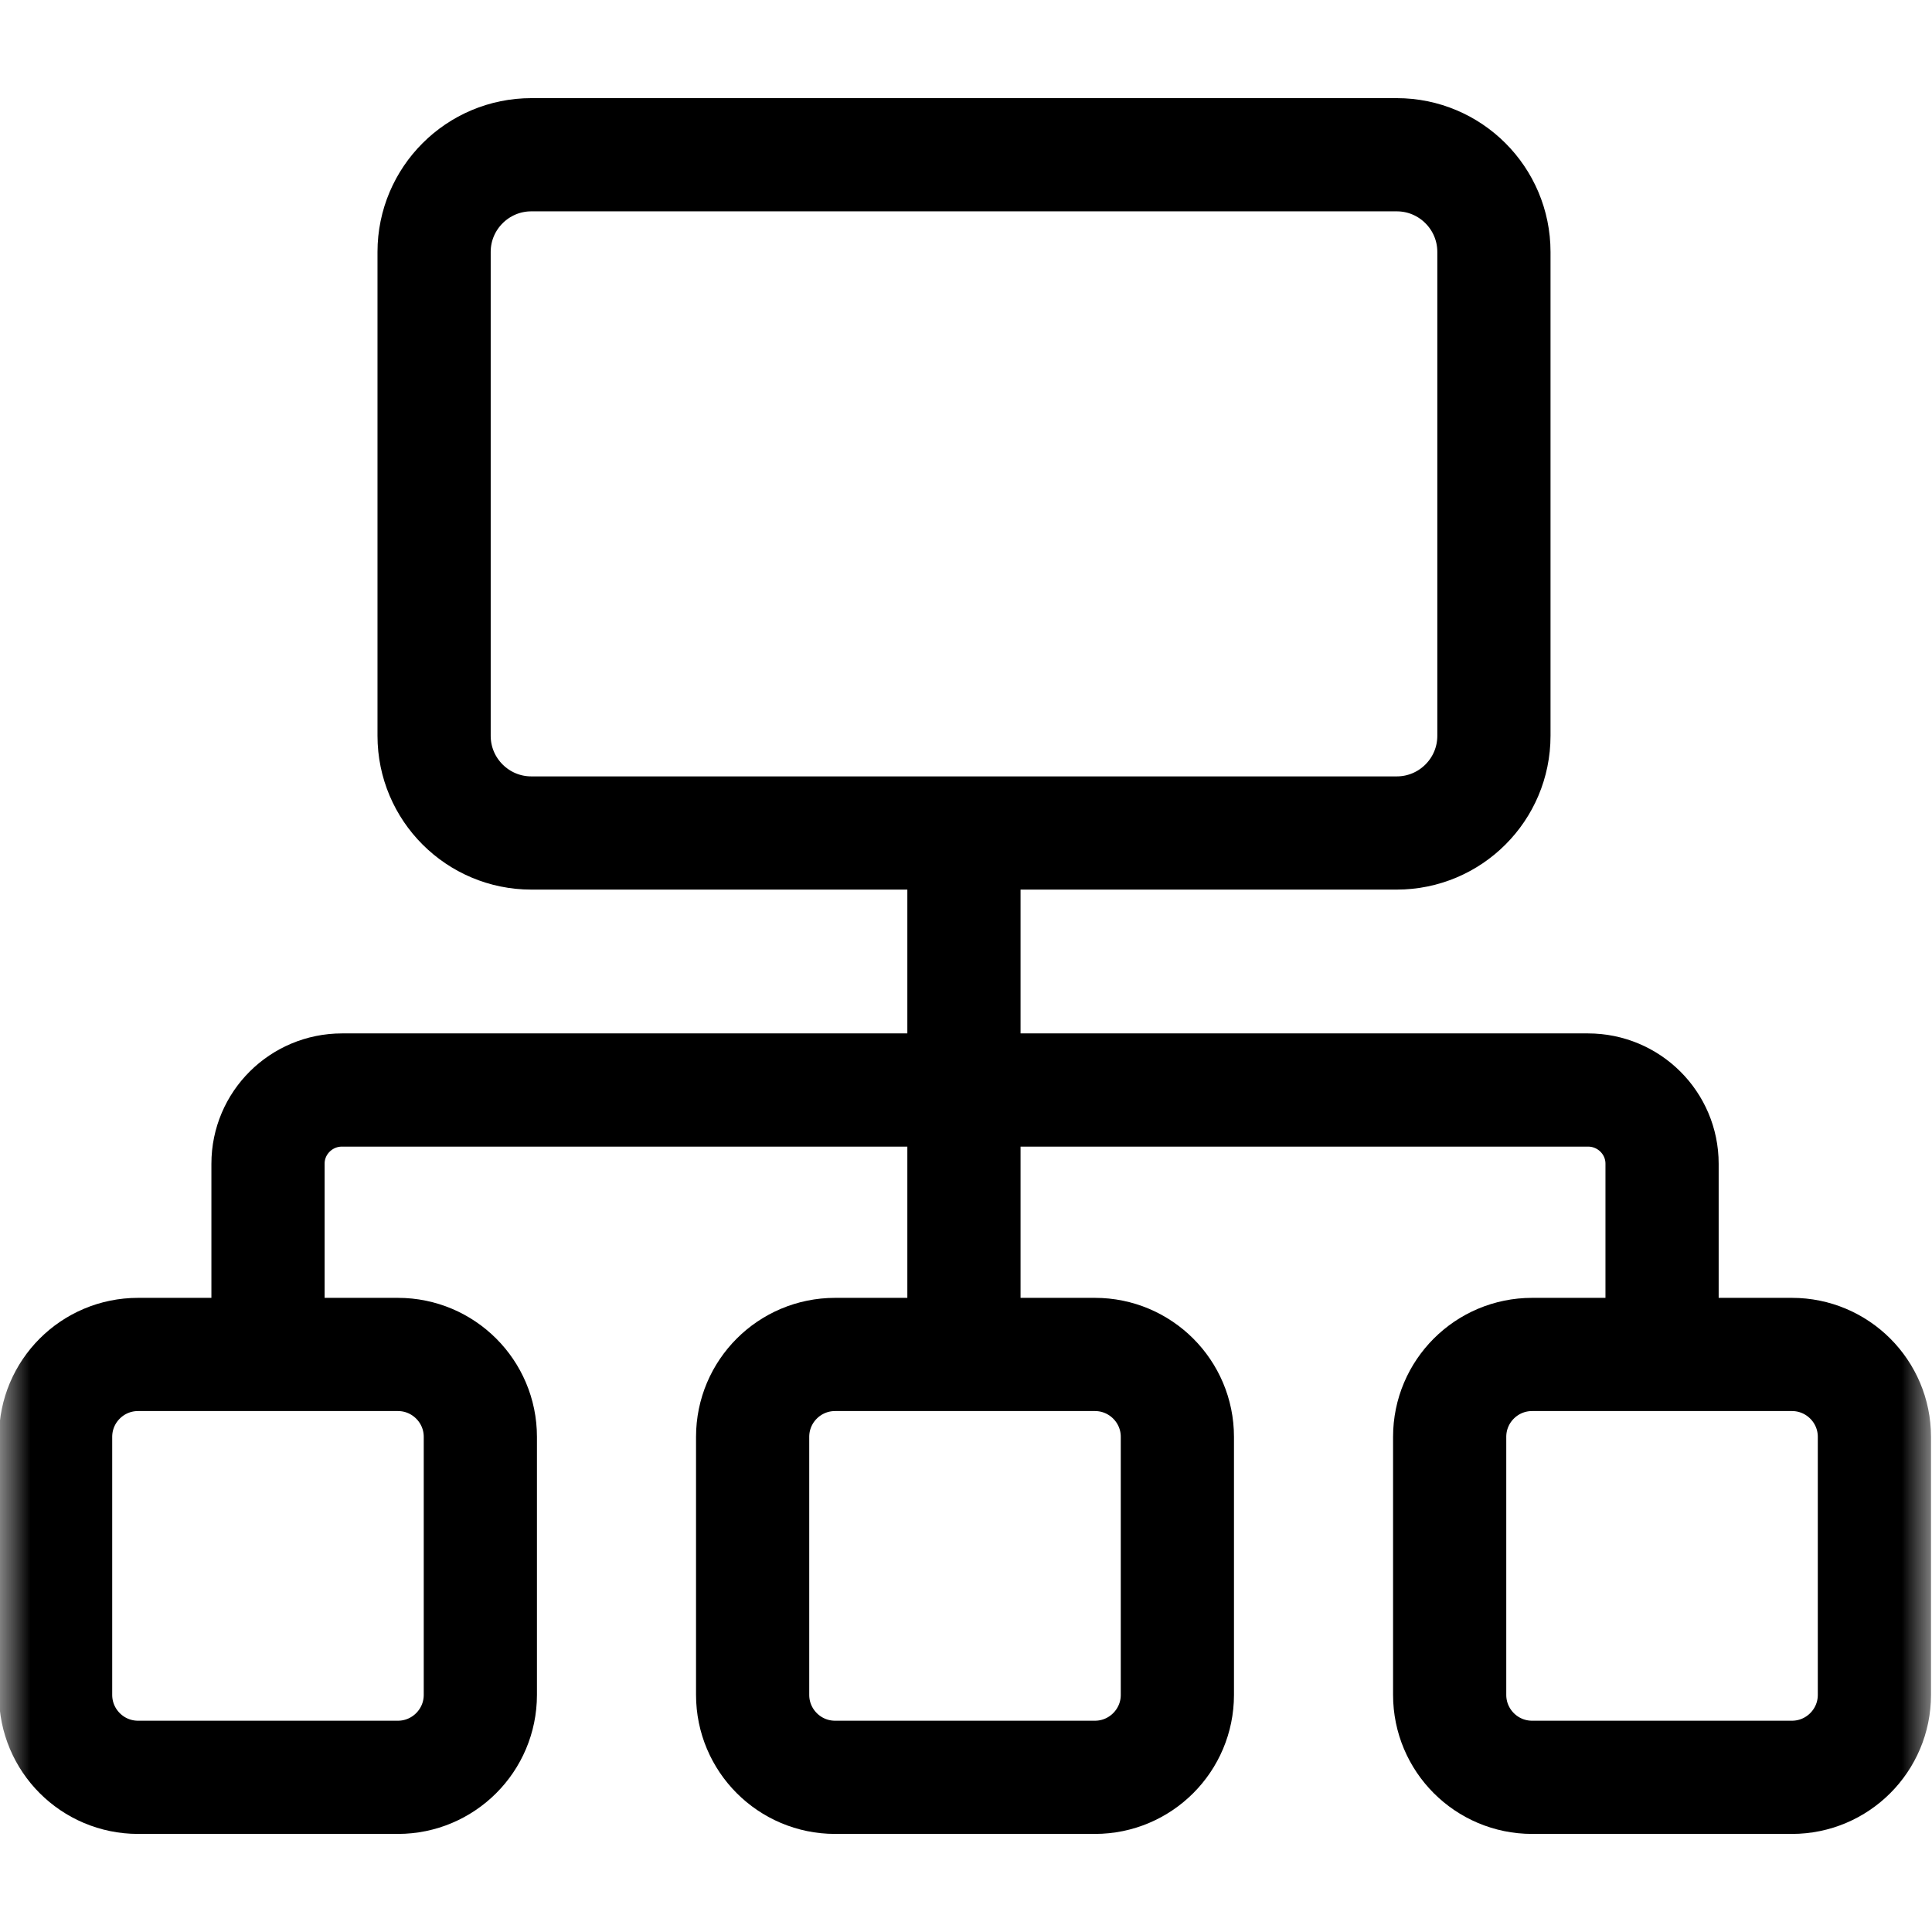<svg width="32" height="32" viewBox="0 0 32 32" fill="none" xmlns="http://www.w3.org/2000/svg">
<g clip-path="url(#clip0_29_211)">
<mask id="mask0_29_211" style="mask-type:luminance" maskUnits="userSpaceOnUse" x="0" y="0" width="32" height="32">
<path d="M31.062 31.062V0.938H0.938V31.062H31.062Z" fill="white" stroke="white" stroke-width="1.875"/>
</mask>
<g mask="url(#mask0_29_211)">
<path d="M23.134 13.797H8.801C7.912 13.797 7.19 13.076 7.19 12.187V4.173C7.19 3.284 7.912 2.563 8.801 2.563H23.134C24.023 2.563 24.744 3.284 24.744 4.173V12.187C24.744 13.076 24.023 13.797 23.134 13.797Z" stroke="black" stroke-width="1.875" stroke-miterlimit="10"/>
<path d="M15.966 22.434V13.8" stroke="black" stroke-width="1.875" stroke-miterlimit="10"/>
<path d="M27.529 22.434V19.275C27.529 18.601 26.98 18.054 26.302 18.054H5.665C4.988 18.054 4.439 18.601 4.439 19.275V22.434" stroke="black" stroke-width="1.875" stroke-miterlimit="10"/>
<path d="M6.59 29.438H2.287C1.532 29.438 0.921 28.826 0.921 28.072V23.799C0.921 23.045 1.532 22.434 2.287 22.434H6.59C7.344 22.434 7.956 23.045 7.956 23.799V28.072C7.956 28.826 7.344 29.438 6.59 29.438Z" stroke="black" stroke-width="1.875" stroke-miterlimit="10"/>
<path d="M18.135 29.438H13.832C13.077 29.438 12.466 28.826 12.466 28.072V23.799C12.466 23.045 13.077 22.434 13.832 22.434H18.135C18.889 22.434 19.501 23.045 19.501 23.799V28.072C19.501 28.826 18.889 29.438 18.135 29.438Z" stroke="black" stroke-width="1.875" stroke-miterlimit="10"/>
<path d="M29.68 29.438H25.377C24.622 29.438 24.011 28.826 24.011 28.072V23.799C24.011 23.045 24.622 22.434 25.377 22.434H29.68C30.434 22.434 31.046 23.045 31.046 23.799V28.072C31.046 28.826 30.434 29.438 29.68 29.438Z" stroke="black" stroke-width="1.875" stroke-miterlimit="10"/>
</g>
</g>
<defs>
<clipPath id="clip0_29_211">
<rect width="32" height="32" fill="white"/>
</clipPath>
</defs>
</svg>

